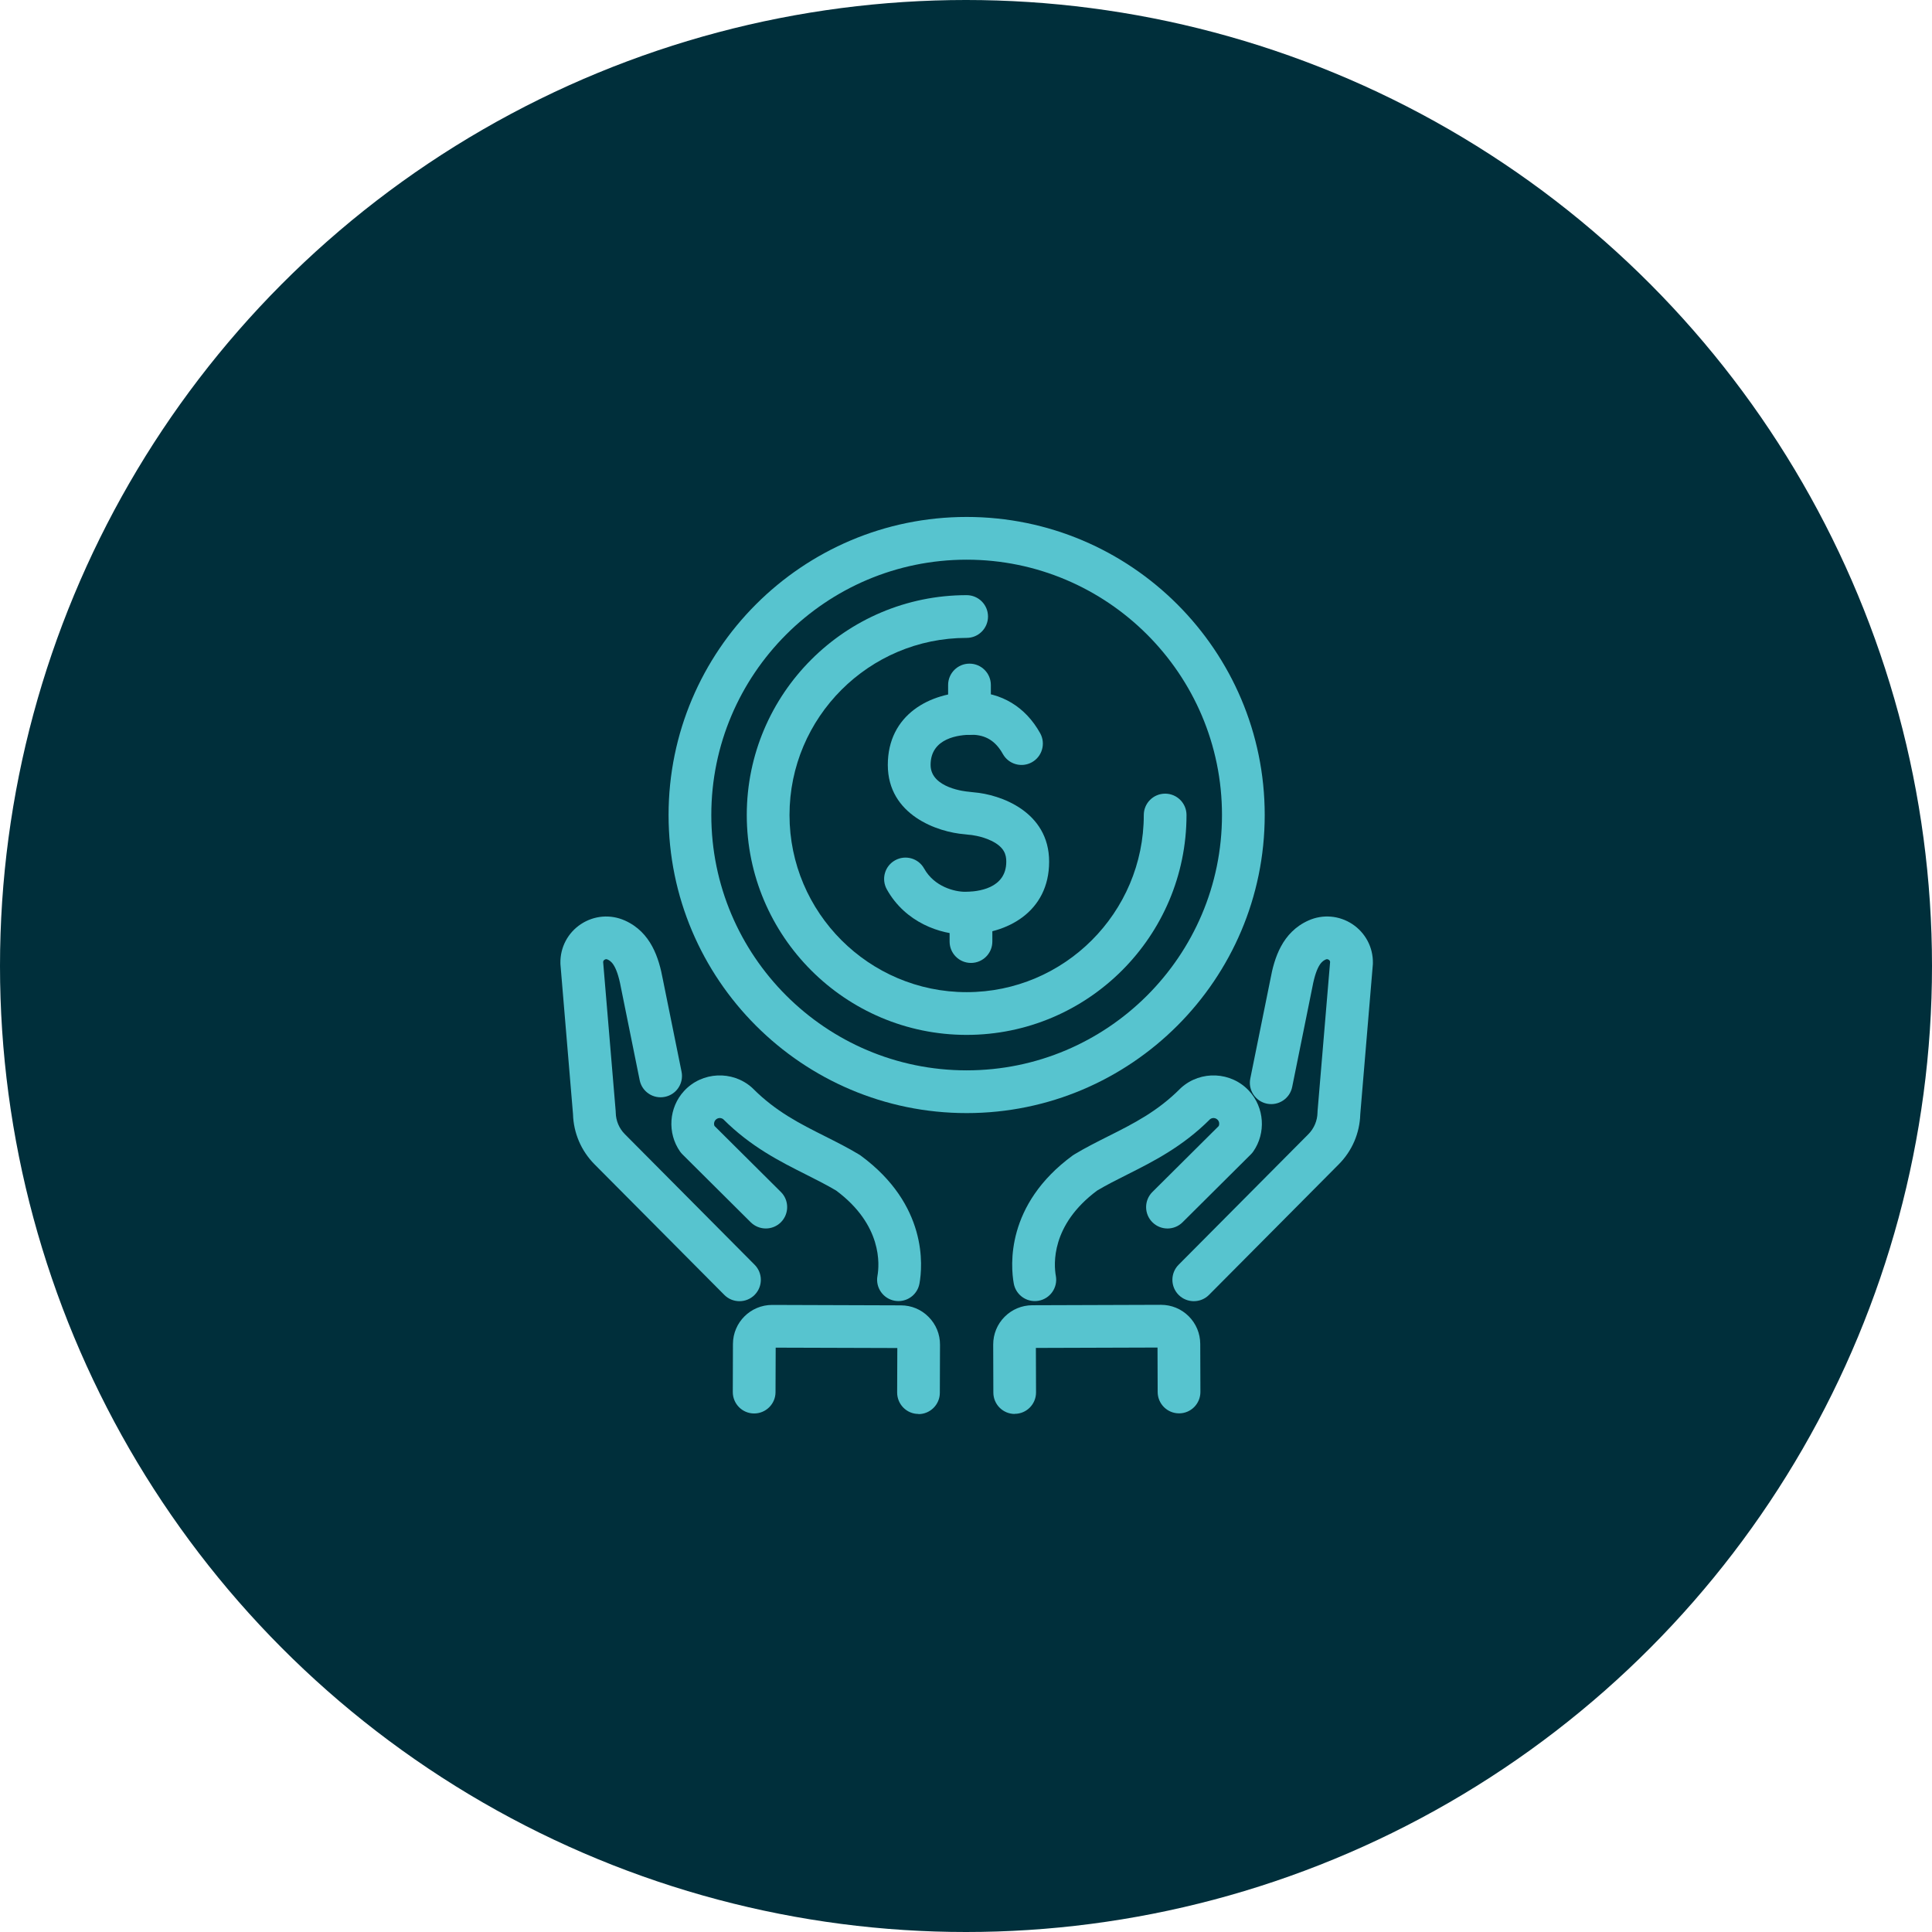 <svg width="140" height="140" viewBox="0 0 140 140" fill="none" xmlns="http://www.w3.org/2000/svg">
<circle cx="70" cy="70" r="70" fill="#002F3B"></circle>
<g clip-path="url(#clip0_342_650)">
<path d="M70.252 53.249C69.397 53.249 68.704 52.556 68.704 51.701V49.638C68.704 48.782 69.397 48.09 70.252 48.09C71.108 48.09 71.801 48.782 71.801 49.638V51.701C71.801 52.556 71.108 53.249 70.252 53.249Z" fill="#57C4CF"></path>
<path d="M69.939 67.719C68.162 67.719 65.611 66.863 64.264 64.448C63.846 63.701 64.113 62.756 64.86 62.342C65.607 61.924 66.552 62.191 66.966 62.938C67.709 64.266 69.184 64.622 69.935 64.622C70.833 64.622 72.919 64.409 72.919 62.435C72.919 61.951 72.792 61.39 71.843 60.929C71.1 60.565 70.299 60.496 70.291 60.496C70.275 60.496 70.248 60.496 70.229 60.492L69.896 60.453C67.949 60.302 64.334 59.067 64.334 55.429C64.334 51.79 67.388 50.145 70.415 50.145C72.552 50.16 74.309 51.217 75.373 53.129C75.791 53.876 75.52 54.821 74.777 55.235C74.03 55.653 73.086 55.382 72.672 54.639C72.145 53.694 71.425 53.249 70.407 53.242C69.521 53.242 67.434 53.455 67.434 55.429C67.434 57.128 70.051 57.36 70.163 57.368C70.183 57.368 70.21 57.372 70.225 57.376L70.562 57.414C72.474 57.565 76.024 58.8 76.024 62.439C76.024 66.078 72.97 67.723 69.943 67.723L69.939 67.719Z" fill="#57C4CF"></path>
<path d="M70.361 69.778C69.505 69.778 68.812 69.085 68.812 68.23V66.166C68.812 65.311 69.505 64.618 70.361 64.618C71.216 64.618 71.909 65.311 71.909 66.166V68.23C71.909 69.085 71.216 69.778 70.361 69.778Z" fill="#57C4CF"></path>
<path d="M86.506 94.288C86.111 94.288 85.716 94.138 85.414 93.84C84.807 93.236 84.803 92.256 85.406 91.649L94.809 82.188C95.223 81.77 95.459 81.213 95.471 80.624C95.471 80.59 95.471 80.555 95.475 80.52L96.384 69.708C96.377 69.639 96.346 69.585 96.284 69.546C96.183 69.48 96.102 69.515 96.075 69.526C95.862 69.623 95.417 69.821 95.099 71.532L93.636 78.766C93.466 79.606 92.649 80.144 91.813 79.978C90.973 79.808 90.431 78.991 90.601 78.155L92.061 70.947C92.339 69.43 92.912 67.552 94.817 66.701C95.858 66.236 97.042 66.337 97.995 66.964C98.947 67.595 99.504 68.652 99.485 69.79C99.485 69.825 99.485 69.859 99.481 69.894L98.571 80.733C98.533 82.107 97.983 83.396 97.011 84.371L87.609 93.832C87.307 94.138 86.908 94.288 86.51 94.288H86.506Z" fill="#57C4CF"></path>
<path d="M74.982 94.281C74.247 94.281 73.597 93.754 73.461 93.007C73.233 91.734 72.865 87.298 77.727 83.733C77.766 83.706 77.804 83.678 77.847 83.655C78.648 83.171 79.484 82.753 80.289 82.347C82.132 81.422 83.87 80.547 85.531 78.879C85.55 78.855 85.573 78.836 85.596 78.817C87.017 77.547 89.223 77.651 90.516 79.053C91.627 80.257 91.751 82.103 90.814 83.446C90.76 83.52 90.702 83.593 90.636 83.655L85.693 88.571C85.085 89.175 84.106 89.171 83.502 88.564C82.898 87.956 82.902 86.976 83.51 86.373L88.318 81.592C88.379 81.445 88.352 81.271 88.24 81.151C88.093 80.992 87.849 80.973 87.683 81.104C85.681 83.106 83.556 84.17 81.679 85.115C80.913 85.498 80.189 85.865 79.504 86.272C76.144 88.769 76.36 91.637 76.511 92.461C76.662 93.301 76.101 94.107 75.261 94.257C75.168 94.273 75.075 94.281 74.986 94.281H74.982Z" fill="#57C4CF"></path>
<path d="M73.531 102.46C72.679 102.46 71.986 101.771 71.982 100.915L71.971 97.432C71.971 96.673 72.261 95.961 72.795 95.423C73.329 94.885 74.042 94.587 74.8 94.583L84.125 94.552H84.133C84.888 94.552 85.6 94.846 86.134 95.376C86.672 95.91 86.97 96.623 86.974 97.381L86.986 100.865C86.986 101.721 86.297 102.417 85.441 102.417H85.438C84.586 102.417 83.893 101.728 83.889 100.873L83.878 97.648L75.064 97.676L75.075 100.9C75.075 101.755 74.386 102.452 73.531 102.452H73.527L73.531 102.46Z" fill="#57C4CF"></path>
<path d="M53.584 94.289C53.185 94.289 52.787 94.138 52.485 93.832L43.082 84.371C42.115 83.396 41.561 82.107 41.522 80.733L40.613 69.894C40.613 69.859 40.609 69.825 40.609 69.79C40.59 68.648 41.147 67.591 42.099 66.964C43.051 66.337 44.236 66.24 45.273 66.701C47.178 67.549 47.747 69.43 48.033 70.97L49.388 77.659C49.558 78.499 49.017 79.316 48.176 79.482C47.337 79.653 46.52 79.111 46.353 78.271L44.995 71.559C44.673 69.821 44.228 69.623 44.015 69.526C43.988 69.515 43.907 69.48 43.806 69.546C43.744 69.585 43.713 69.639 43.706 69.709L44.615 80.52C44.615 80.555 44.619 80.59 44.619 80.624C44.631 81.213 44.863 81.77 45.281 82.188L54.683 91.649C55.287 92.256 55.283 93.236 54.676 93.84C54.374 94.141 53.979 94.289 53.584 94.289Z" fill="#57C4CF"></path>
<path d="M65.108 94.281C65.019 94.281 64.926 94.273 64.833 94.257C63.993 94.107 63.432 93.301 63.583 92.461C63.73 91.637 63.946 88.769 60.59 86.272C59.905 85.865 59.181 85.502 58.415 85.115C56.538 84.17 54.412 83.106 52.411 81.104C52.245 80.973 51.997 80.992 51.854 81.151C51.742 81.271 51.714 81.445 51.776 81.592L56.584 86.373C57.192 86.976 57.192 87.956 56.592 88.564C55.988 89.171 55.009 89.171 54.401 88.571L49.458 83.655C49.392 83.589 49.334 83.52 49.28 83.446C48.339 82.103 48.463 80.257 49.574 79.053C50.867 77.651 53.073 77.547 54.494 78.817C54.517 78.836 54.536 78.859 54.559 78.879C56.22 80.547 57.958 81.422 59.801 82.347C60.606 82.753 61.442 83.171 62.243 83.655C62.282 83.678 62.325 83.706 62.363 83.733C67.225 87.302 66.857 91.734 66.629 93.007C66.493 93.758 65.843 94.281 65.108 94.281Z" fill="#57C4CF"></path>
<path d="M66.56 102.46H66.556C65.7 102.46 65.011 101.763 65.011 100.908L65.023 97.683L56.209 97.656L56.197 100.881C56.197 101.732 55.501 102.425 54.649 102.425H54.645C53.79 102.425 53.101 101.728 53.101 100.873L53.112 97.389C53.116 95.825 54.39 94.56 55.953 94.56H55.961L65.286 94.591C66.045 94.591 66.757 94.889 67.291 95.43C67.826 95.969 68.12 96.685 68.116 97.443L68.104 100.927C68.104 101.779 67.407 102.472 66.556 102.472L66.56 102.46Z" fill="#57C4CF"></path>
<path d="M70.047 74.992C61.26 74.992 54.114 67.843 54.114 59.059C54.114 50.276 61.26 43.127 70.047 43.127C70.902 43.127 71.595 43.82 71.595 44.675C71.595 45.531 70.902 46.224 70.047 46.224C62.967 46.224 57.211 51.984 57.211 59.059C57.211 66.135 62.971 71.895 70.047 71.895C77.123 71.895 82.883 66.135 82.883 59.059C82.883 58.204 83.576 57.511 84.431 57.511C85.287 57.511 85.979 58.204 85.979 59.059C85.979 67.847 78.83 74.992 70.047 74.992Z" fill="#57C4CF"></path>
<path d="M70.047 80.659C58.136 80.659 48.447 70.97 48.447 59.059C48.447 47.149 58.136 37.46 70.047 37.46C81.958 37.46 91.646 47.149 91.646 59.059C91.646 70.97 81.958 80.659 70.047 80.659ZM70.047 40.557C59.843 40.557 51.544 48.856 51.544 59.059C51.544 69.263 59.843 77.562 70.047 77.562C80.251 77.562 88.55 69.263 88.55 59.059C88.55 48.856 80.247 40.557 70.047 40.557Z" fill="#57C4CF"></path>
</g>
<defs>
<clipPath id="clip0_342_650">
<rect width="58.872" height="65" fill="white" transform="translate(40.608 37.46)"></rect>
</clipPath>
</defs>
</svg>
